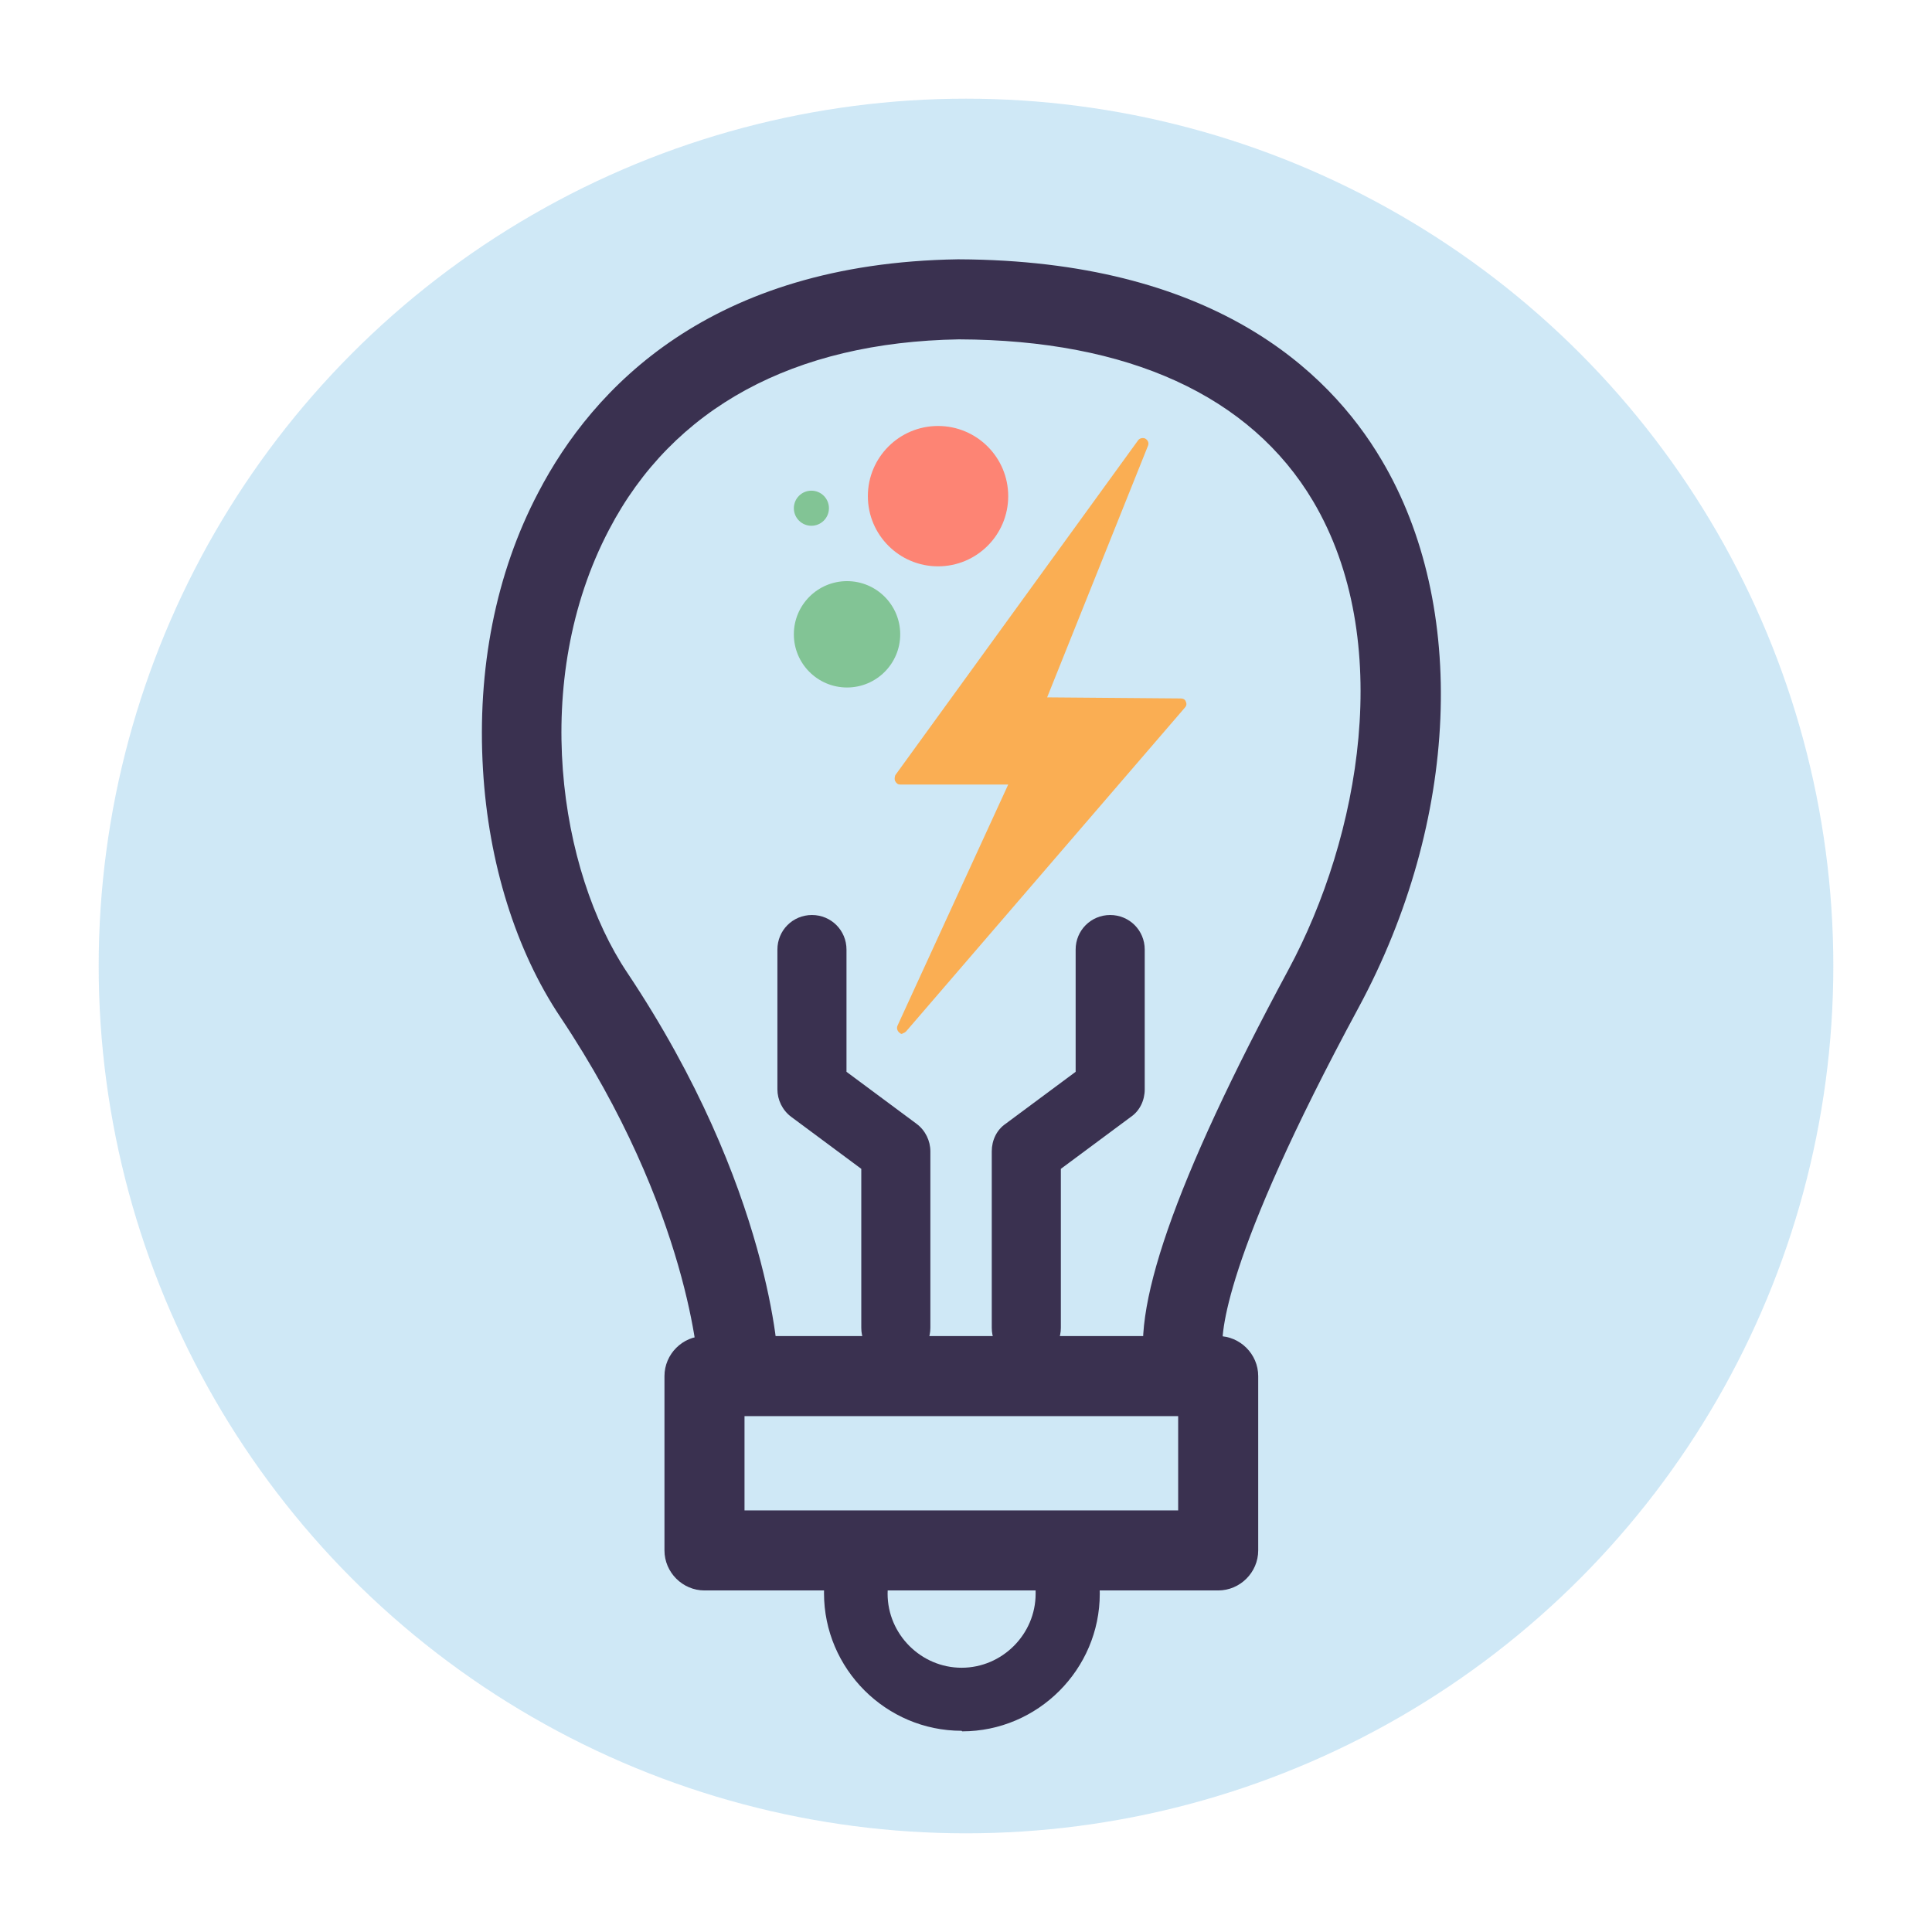 <?xml version="1.0" encoding="UTF-8"?>
<svg id="Layer_1" xmlns="http://www.w3.org/2000/svg" version="1.1" viewBox="0 0 352.4 352.4">
  <defs>
    <style>
      .st0 {
        isolation: isolate;
        opacity: .2;
      }

      .st1 {
        fill: #fd8474;
      }

      .st2 {
        fill: #0d8ad4;
      }

      .st3 {
        fill: #3a3150;
      }

      .st4 {
        fill: #faae53;
      }

      .st5 {
        fill: #82c495;
      }
    </style>
  </defs>
  <g class="st0">
    <circle class="st2" cx="176.2" cy="176.2" r="158.2" />
  </g>
  <path class="st3" d="M217.3,258c-1.1,0-2.3-.3-3.4-.8-1.3-.7-3.5-2.3-4.7-6.2-3.4-11.2,5-35.5,25.8-74.1,13.1-24.3,19.5-60.2,4.5-85.5-11.4-19.2-33.7-29.4-64.6-29.5-30.1.5-52.2,12.5-63.8,34.7-14.5,27.6-9.1,62.3,3.3,80.8,26.3,39.4,27.6,70.6,27.6,71.9.1,4-3,7.4-7.1,7.5-4,.1-7.4-3-7.5-7,0-.5-1.5-28.8-25.2-64.3-8.1-12.1-13.1-28.1-14.1-45.1-1.1-18.3,2.3-35.8,10.1-50.6,9.9-19,31.3-41.8,76.5-42.5,0,0,0,0,.2,0,45.9.2,67.3,20,77.1,36.6,15.8,26.6,14.2,65.8-4.2,99.9-24.9,46.1-25.1,59.8-24.8,62.4,1.7,2.2,2.1,5.2.7,7.8-1.3,2.5-3.8,3.9-6.5,3.9ZM220.7,244.3s0,0,0,0c0,0,0,0,0,0Z" />
  <path class="st3" d="M175.4,315.7c-13.8,0-25.1-11.3-25.1-25.1s.7-7.1,2.2-10.3c1.3-2.9,4.8-4.2,7.7-2.9,2.9,1.3,4.2,4.8,2.9,7.7-.8,1.8-1.2,3.6-1.2,5.6,0,7.4,6.1,13.5,13.5,13.5s13.5-6.1,13.5-13.5-.2-3-.7-4.4c-1.1-3,.5-6.3,3.6-7.4,3-1.1,6.3.5,7.4,3.6.9,2.6,1.4,5.4,1.4,8.2,0,13.8-11.3,25.1-25.1,25.1Z" />
  <path class="st3" d="M222.2,290.1h-93.7c-4,0-7.3-3.3-7.3-7.3v-31.8c0-4,3.3-7.3,7.3-7.3h93.7c4,0,7.3,3.3,7.3,7.3v31.8c0,4-3.3,7.3-7.3,7.3ZM135.8,275.5h79.1v-17.2h-79.1v17.2Z" />
  <path class="st3" d="M187.2,248.5c-3.5,0-6.3-2.8-6.3-6.3v-32.2c0-2,.9-3.9,2.5-5l12.8-9.5v-22.3c0-3.5,2.8-6.3,6.3-6.3s6.3,2.8,6.3,6.3v25.5c0,2-.9,3.9-2.5,5l-12.8,9.5v29c0,3.5-2.8,6.3-6.3,6.3Z" />
  <path class="st3" d="M163.4,248.5c-3.5,0-6.3-2.8-6.3-6.3v-29l-12.8-9.5c-1.6-1.2-2.5-3.1-2.5-5v-25.5c0-3.5,2.8-6.3,6.3-6.3s6.3,2.8,6.3,6.3v22.3l12.8,9.5c1.6,1.2,2.5,3.1,2.5,5v32.2c0,3.5-2.8,6.3-6.3,6.3Z" />
  <circle class="st1" cx="171.1" cy="90.5" r="12.8" />
  <circle class="st5" cx="148" cy="92.7" r="3.2" />
  <circle class="st5" cx="154.5" cy="115.7" r="9.7" />
  <g>
    <polygon class="st4" points="189.6 128.3 208.6 81 164.3 142.1 185.7 142.1 164.8 187.6 215.6 128.6 189.6 128.3" />
    <path class="st4" d="M164.7,188.6c-.2,0-.4,0-.6-.2-.4-.3-.6-.8-.4-1.3l20.2-44h-19.7c-.4,0-.7-.2-.9-.6-.2-.3-.1-.8,0-1.1l44.3-61.1c.3-.4.9-.5,1.3-.3.5.3.7.8.5,1.3l-18.4,45.9,24.4.2c.4,0,.8.2.9.6.2.4.1.8-.2,1.1l-50.8,59c-.2.2-.5.4-.8.4ZM166.4,141.1h19.3c.4,0,.7.2.9.5s.2.7,0,1l-17.8,38.8,44.6-51.8-23.7-.2c-.3,0-.7-.2-.9-.5s-.2-.6-.1-1l15.9-39.5-38.2,52.7Z" />
  </g>
</svg>